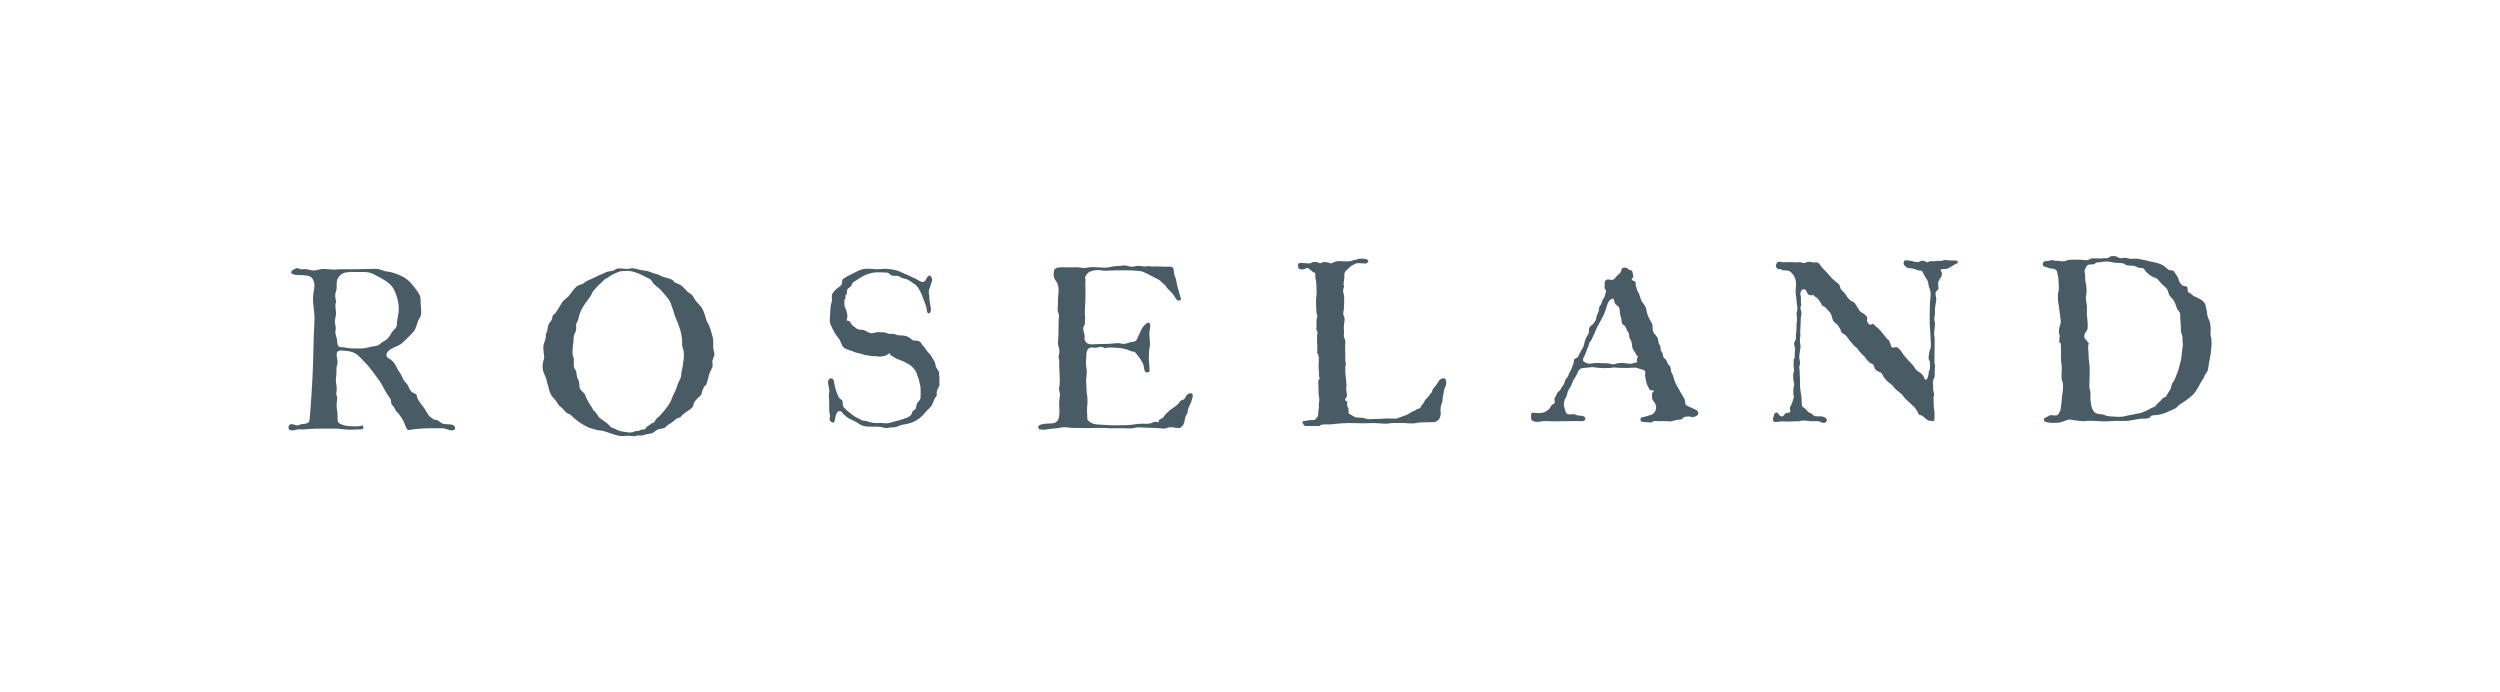 <svg viewBox="0 0 1300 360" xmlns="http://www.w3.org/2000/svg" data-name="Layer 1" id="Layer_1">
  <defs>
    <style>
      .cls-1 {
        fill: #495c65;
        stroke-width: 0px;
      }
    </style>
  </defs>
  <path d="M235.18,220.88c-1.41-.38-3.12-.18-4.54-.47-1.48-.3-2.21-1.57-3.48-2.01-.6-.21-1.06.05-1.77-.38-.54-.33-1.13-.75-1.6-1.15-.93-.8-1.62-1.94-2.21-3.05-1.27-2.38-3.54-4.4-4.55-6.85-.28-.67-.13-1.36-.68-1.91-.49-.5-1.51-.71-2.12-1.18-1.32-1.03-1.43-2.38-2.3-3.78-.47-.75-1.7-1.82-2.13-2.65-.65-1.27-1.09-2.67-2.01-3.85-.95-1.21-1.51-2.65-2.26-3.97-.61-1.06-1.58-2.09-2.58-2.8-.87-.62-2.04-.9-2-2.2.11-3.41,6.06-4.3,8.12-6.17,2-1.82,3.82-3.68,5.66-5.65,1.76-1.88,1.89-4.09,2.87-6.42.33-.79.96-1.32,1.18-2.18.64-2.49-.15-4.93-.03-7.44.1-1.99-.4-3.47-1.54-5.04-1.97-2.74-4.09-5.78-7.06-7.47-2.53-1.44-5.96-2.77-8.84-3.07-2.16-.23-3.8-1.43-6-1.41-3.72.04-7.42.24-11.13.24h-6.38c-1.06,0-2.1.01-3.13.12-2.63.27-5.3-.64-7.97-.13-1.5.29-2.6.68-4.28.6-1.46-.07-2.51-.77-3.98-.71-.7.03-1.43.2-2.13.12-.57-.07-1.01-.55-1.53-.59-.73-.06-2.79.87-3.14,1.53-1.32,2.56,4.84,2,6.15,2.13,2.79.27,4.51.49,5.38,3.27.85,2.71-.17,4.8-.36,7.54-.21,2.94.31,5.82.58,8.73.39,4.18-.2,8.68-.26,12.89-.07,4.7-.19,9.41-.36,14.11-.35,9.4-.93,18.79-1.73,28.17-.05.62-.12,1.28-.54,1.74-.86.96-2.62.86-3.77,1.02-.63.09-.95.43-1.47.59-1.55.47-3.18-1.26-4.57-.3-.94.65-.96,2.43.24,2.83,1.32.45,2.89-.3,4.2-.41,1.02-.09,1.99.13,2.98.03,2.1-.21,4.35-.39,6.53-.38,3.41.01,6.81-.14,10.22-.04,2.94.09,5.7.8,8.67.51,1.22-.12,2.45.03,3.67-.1.37-.04,1.3-.02,1.58-.32.27-.29.02-1.83-.02-1.81-1.85.79-4.63.54-6.77.45-1.75-.07-3.28-.36-4.86-1.12-1.79-.86-1.58-1.71-1.58-3.6,0-1.83-.28-3.45-.49-5.24-.2-1.68.35-3.35.28-5.03-.02-.55-.35-.85-.44-1.36-.15-.81.14-1.56.18-2.36.05-1.11-.03-2.22-.24-3.24-.4-1.98.03-3.84.13-5.78.05-1.09-.09-2.19.12-3.24.17-.83.49-1.72.46-2.61-.04-1.47-1.08-3.87,0-5.19.83-1.01,3.68-.41,4.82-.33,1.92.14,3.66.69,5.22,1.85,1.51,1.12,2.67,2.57,4.04,3.94,2.83,2.83,4.96,6.04,7.35,9.24.62.82,1.11,1.62,1.61,2.52,1.32,2.38,2.42,4.68,4.12,6.87.7.9.59,1.33.71,2.42.11,1.04.45,1.29,1.1,1.97.62.65.75,1.15,1.15,1.92.37.71.82,1.06,1.38,1.68.99,1.1,1.91,2.55,2.66,3.85.61,1.05,1.38,4.26,2.43,4.76.56.27,2.36-.26,3.02-.31,2.71-.21,5.27-.53,8-.53,2.39,0,4.65,0,7,0,1.76,0,3.47,1.4,5.23,1.1,1.97-.34,1.49-2.42-.22-2.88ZM197.43,179c-1.21,1.18-2.82.89-4.49,1.3-1.79.43-3.36.92-5.33.92s-3.76,0-5.67-.12c-1.09-.07-1.96-.28-3.02-.48-.77-.15-2,.1-2.66-.37-1.08-.77-.87-3.27-1.18-4.46-.44-1.69-.95-2.42-.56-4.25.35-1.66-.46-2.77-.38-4.49.08-1.72.76-3.15.58-4.86-.19-1.82-.69-3.58.13-5.36-.37-1.18-.73-2.87-.45-4.15.27-1.25.76-2.24.68-3.69-.06-1.16-.08-2.54.35-3.66.96-2.49,3.15-3.76,5.67-3.78.76-.24,1.57-.16,2.42-.12,3.5.16,7.72-.56,10.8,1.15,1.44.8,2.96,1.54,4.4,2.36,2.5,1.43,4.65,2.94,6.08,5.49.55.99,1.03,2.21,1.36,3.25,1.03,3.2,1.49,6,1.02,9.36-.28,2.03-.8,3.67-.82,5.78-.02,1.82-1.47,2.35-2.45,3.78-.82,1.2-1.63,2.91-2.72,3.8-1.19.98-2.64,1.5-3.78,2.6Z" class="cls-1"></path>
  <path d="M371.48,184.22c-.08-1.21-.57-2.34-.58-3.63,0-1.35.07-2.73-.08-4.05-.14-1.32-.61-2.53-.93-3.8-.35-1.36-.76-2.61-1.36-3.87-.46-.98-1.08-1.77-1.37-2.86-.69-2.62-1.51-5.54-3.55-7.59-.78-.79-1.51-1.48-2.13-2.43-.58-.89-.95-2.02-1.79-2.74-.73-.62-1.59-1.01-2.31-1.69-.85-.81-1.61-1.85-2.49-2.6-1.04-.89-2.15-1.38-3.43-1.83-.95-.34-.88-.55-1.43-1.23-.39-.49-1-.62-1.57-.85-1.17-.47-2.18-.73-3.41-1.03-1.28-.31-2.24-1.2-3.6-1.5-1.41-.3-2.43-.78-3.71-1.25-1.43-.53-2.75-.54-4.21-.81-1.25-.23-2.34-.55-3.5-.83-1.1-.27-2.25-.02-3.37.16-.47.07-.92.08-1.65,0-1.1-.12-2.57-.28-3.67-.18-1.11.1-1.88,1.08-2.97,1.25-.81.12-1.63.22-2.43.41-.83.2-1.42.66-2.21.97-1.56.62-3.08,1.22-4.53,2.02-1.28.71-2.72,1.15-4.04,1.85-.7.38-1.24.96-1.91,1.36-.78.47-1.71.54-2.5.95-2.58,1.34-3.73,4.53-5.87,6.32-.92.77-2.04,1.58-2.65,2.6-.72,1.21-1.43,2.4-2.17,3.58-.39.63-.78,1.35-1.26,1.92-.39.46-1,.7-1.32,1.23-.39.66-.23,1.43-.54,2.12-.35.79-1.04,1.37-1.48,2.11-.66,1.09-.63,2.84-.97,4.08-.12.42-.45.76-.57,1.19-.12.44-.03.9-.07,1.36-.09,1.12-.48,2.27-.87,3.32-.7,1.89-.44,3.18-.25,5.13.11,1.07.31,2.1.16,3.16-.1.73-.5,1.4-.59,2.11-.33,2.38-.15,4.12.89,6.27.58,1.2.96,2.17,1.17,3.46.19,1.17.72,2.11.91,3.29.2,1.23.62,2.19,1.13,3.29.57,1.23,1.33,1.9,2.2,2.85,1.1,1.21,1.5,2.75,2.93,3.75,1.17.81,1.94,2.05,2.98,2.99.65.58,1.43.67,2.15,1.12.53.33.88.94,1.38,1.33,1.45,1.16,2.75,2.38,4.39,3.31,1.58.89,3.27,2.06,5.02,2.45.9.2,1.57.35,2.42.7,1.04.42,2.01.29,3.07.49,3.44.64,6.59,2.56,10.07,2.77,1.67.1,3.39-.3,5.02-.06,1.09.16,1.68.36,2.73-.02,1.08-.4,2.2-.07,3.32-.23.83-.12,1.5-.47,2.29-.65.93-.22,1.89-.16,2.79-.54.81-.34,1.51-1.06,2.26-1.53.88-.55,1.63-.68,2.62-.82.8-.11,1.4-.17,1.99-.74.57-.56.9-.98,1.63-1.4.76-.44,1.54-.86,2.24-1.4.81-.62,1.53-1.54,2.46-1.96.37-.17.78-.12,1.15-.27.4-.16.66-.6.99-.93.59-.6,1.31-1.19,1.99-1.69,1.14-.85,2.93-1.76,3.7-2.88.43-.62.35-1.4.67-2.07.48-1.02,1.35-1.88,2.11-2.66.52-.53,1.34-1.13,1.69-1.71.38-.63.36-1.65.68-2.35.3-.67.65-1.58,1.13-2.14.2-.24.45-.22.64-.47.27-.37.39-1.12.56-1.55.66-1.75.85-3.73,1.65-5.38.53-1.09,1.19-2.08,1.26-3.34.04-.78-.14-1.76-.17-2.33.18-.09.36-1.25.56-1.65.31-.6.56-1.02.52-1.73ZM355.16,189.21c-.17.89-.24,1.9-.42,2.8-.08.38-.24.8-.32,1.2-.17.82-.11,1.66-.27,2.47-.14.73-.41,1.31-.74,1.98-.58,1.17-1.07,2.1-1.4,3.37-.58,2.22-1.89,3.96-2.64,6.1-.21.61-.39,1.14-.7,1.77-.69,1.38-1.57,2.43-2.49,3.64-.44.58-.84,1.21-1.34,1.7-.74.72-1.31,1.61-2.09,2.29-.69.6-1.29,1.02-1.85,1.78-.26.35-.32.83-.6,1.17-.33.41-.87.34-1.35.63-.5.29-.93.72-1.43,1.03-.46.28-.94.56-1.32.97-.35.39-.51.92-.98,1.12-.49.21-1.28.06-1.82.24-.51.17-.93.49-1.44.63-.53.15-1.15-.02-1.7.12-.49.12-.85.49-1.41.58-.99.15-1.93.16-2.87-.04-.91-.19-1.91-.24-2.9-.48-1.29-.3-2.09-.65-3.28-1.25-.43-.21-.9-.41-1.35-.56-.99-.34-.93-.54-1.63-1.3-.81-.88-1.98-1.79-2.99-2.43-.92-.58-1.9-1.16-2.54-2.04-.59-.8-1.07-1.73-1.75-2.46-.43-.46-.88-.66-1.18-1.21-.25-.46-.32-.91-.7-1.4-.69-.88-1.25-1.78-1.74-2.78-.49-.99-1.16-1.86-1.43-2.92-.27-1.06-.55-1.3-1.36-2.06-.86-.81-1.69-1.5-1.79-2.72-.08-.95-.08-1.94-.31-2.81-.22-.87-.73-1.51-.95-2.35-.25-.97-.25-1.93-.48-2.91-.15-.61-.37-.56-.66-1.05-1-1.7-.39-3.85-.57-5.7-.05-.52-.27-.64-.4-1.01-.48-1.45-.17-3.51-.1-5.01.04-.86.25-1.63.33-2.47.12-1.26.01-2.96.47-4.14.28-.73.79-1.32.93-2.12.25-1.41-.4-2.66.39-3.98.63-1.05.83-1.71,1.07-2.96.51-2.7,2.06-5.08,3.59-7.31,1.09-1.59,2.59-3.21,3.27-4.95.39-.99.78-1.37,1.52-2.06.78-.73,1.12-1.58,2.01-2.23.84-.61,1.52-1.4,2.29-2.1.27-.25.52-.64.8-.85.36-.27.69-.28,1.07-.49.82-.46,1.61-1.13,2.42-1.62.79-.48,1.65-.83,2.5-1.18.76-.32,1.63-.72,2.43-.85.96-.15,1.97,0,2.91-.11.97-.12,1.86.07,2.82.24.96.17,1.85.57,2.77.86,1.63.52,3.06,1.53,4.62,2.22.81.36,1.74.67,2.37,1.29.65.64.95,1.58,1.61,2.22,1.34,1.29,3.03,2.36,4.22,3.8,1.08,1.31,2.15,2.65,3.28,3.96,1.06,1.21,1.42,2.94,1.99,4.41.74,1.91,1.14,3.96,1.98,5.83,1.7,3.77,2.95,7.5,3.2,11.63.05.81-.09,1.64,0,2.44.07.6.32,1.03.49,1.61.76,2.52.41,5.28-.08,7.87Z" class="cls-1"></path>
  <path d="M484.57,146.61c0-.84.29-1.59-.13-2.3s-.88-1.34-1.64-.84c-1.14.76-1.37,3.15-2.84,3.14-1.73,0-2.87-1.39-4.39-1.96-.78-.29-1.53-.54-2.27-.99-.95-.58-1.6-.75-2.62-1.16-1.62-.65-2.99-1.55-4.71-1.97-1.63-.39-3.39-.66-5.06-.74s-3.47.24-5.21.2c-2.28-.06-4.64-.53-6.91-.03s-4.12,1.77-6.16,2.68c-1.37.61-2.46,1.22-3.71,2.07-.78.53-1.09.7-.99,1.6.25,2.11-1.68,2.8-3.08,4.03-.71.62-1.51,1.5-1.98,2.32-.48.84-.27,1.73-.27,2.7,0,.66-.02,1.27-.16,1.91-.12.54-.43,1.08-.45,1.67-.05,1.54-.3,2.51-.3,4.09s-.47,3.55,0,5.08c.4,1.28,1.15,2.65,1.74,3.85.78,1.59,1.74,2.79,2.82,4.21.93,1.22,1.15,2.52,1.82,3.78.79,1.47,2.91,1.84,4.34,2.36.66.24,1.39.52,2.04.78,1.01.4,1.82.54,2.88.78.9.2,1.69.58,2.59.79s1.87.15,2.77.38c.86.21,1.33.25,2.24.17s1.83.32,2.77.23c1.52-.14,2.79-.36,4.04-1.18.26-.17.4-.44.68-.56.69.13.39.83.88,1.21.21.16.52.09.74.21.2.11.39.35.58.5.5.36,1.19.74,1.75.99,1.45.64,2.92.95,4.34,1.79,1.06.62,2.07.95,2.99,1.82,1.13,1.07,2.56,2.43,2.99,3.98.27.96.44,1.59.87,2.48.38.78.43,1.73.63,2.56.26,1.05.51,1.94.52,3.03s0,2.06,0,3.12c0,1.48.07,2.32-1.04,3.32-.92.82-1.11,1.92-1.31,3.08-.13.73-.41,1.16-1.07,1.52-.93.51-.83.68-1.14,1.67-.26.82-.88,1.31-1.6,1.75-1.07.65-1.91.76-3.08,1.22-1.37.54-2.62.81-4.07,1.14s-2.99,1.06-4.57,1.06c-.95,0-1.91-.23-2.88-.23-.86,0-1.69.08-2.55.08-2,0-3.42-.59-5.23-1.14-1.86.14-2.83-.89-4.46-1.59s-2.96-2.08-4.44-3.1c-.71-.49-1.33-1.2-1.96-1.8-.9-.85-1.02-1.11-1.08-2.34-.02-.45-.03-1.02-.15-1.45-.18-.61-.38-.6-.95-.99-1.02-.71-1.16-1.52-1.66-2.59-.82-1.76-1.27-3.69-1.65-5.55-.16-.8-.1-1.91-.86-2.42s-1.31-.35-1.88.23c-1.04,1.07-.25,2.93-.05,4.16.1.61.24,1.28.24,1.89.01.84-.36,1.64-.27,2.48.28,2.71.1,5.3.23,8.03.04.95.41,1.88.37,2.78-.03.8-.45,1.53.02,2.23.29.44,1.52,1.18,2.02.85.43-.29.67-2.38.78-2.9.16-.76.61-2.13,1.23-2.64.92-.77,1.84-.33,2.4.53.61.94,1.43,1.3,2.22,2.08.73.71,1.71,1.09,2.6,1.54.93.47,1.77.78,2.66,1.35,1,.64,2.08,1.48,3.23,1.8,3.08.86,6.4.05,9.55.68.82.17,1.64.38,2.48.45.88.07,1.59-.25,2.42-.29.92-.04,1.74,0,2.63-.21.78-.19,1.4-.62,2.15-.85,2.45-.74,4.78-.75,7.14-1.91,2.28-1.12,4.41-2.7,5.93-4.74,1.16-1.55,2.9-2.55,3.75-4.32.51-1.07.81-2.28,1.44-3.35.23-.38.7-.76.82-1.16.16-.54-.08-1.06-.02-1.59.06-.57.33-1.43.58-1.95.29-.6.73-1.16.89-1.83s-.06-1.27-.08-1.94.07-1.28.08-1.9c0-.72-.1-1.42-.28-2.06.06-.02.12.01.19,0,.19-1.01-1.13-2.54-1.59-3.41-.54-1.02-.41-2.94-1.29-3.65-.06-.42-.27-.52-.5-.88-.29-.44-.49-.96-.77-1.41-.47-.74-1.16-1.35-1.77-1.99-.78-.83-1.2-1.91-1.96-2.74-.29-.31-.64-.57-.91-.91-.34-.43-.49-.98-.84-1.38-.6-.68-1.58-.96-2.45-.97-1.18-.01-1.61.04-2.45-.74-1.76-1.64-3.37-1.91-5.75-2.02-.49-.02-1.2,0-1.69-.13-.46-.13-.84-.42-1.31-.52-1.16-.24-2.55.08-3.64-.32-.77-.29-1.35-.61-2.21-.61-.8,0-1.52.01-2.32-.07-1.56-.16-2.99.91-4.59.44s-2.41-1.58-4.09-1.66c-1.76-.08-2.45-.14-3.77-1.35-.54-.5-1.2-.83-1.66-1.41-.41-.51-.64-1.37-1.23-1.73-.69-.42-1.47.09-1.29-.91.16-.89.49-1.44.21-2.42-.23-.8-.27-1.88-.6-2.64-.35-.81-.74-1.24-.83-2.14-.1-.95-.06-1.76,0-2.7-.25-.47.4-.59.52-1.07s-.14-1.06.09-1.56c.26-.55.59-.65.69-1.33.08-.52-.07-1.29.2-1.76.47-.8,1.63-1.11,2.06-1.99.47-.97.46-1.43,1.48-2.02.85-.49,1.61-1.05,2.42-1.54.97-.59,1.69-1.12,2.72-1.62.9-.44,1.96-.72,2.91-1.06,1.96-.71,4.17-.69,6.32-.59.99.05,2.7-.11,3.58.38.41.23.68.68,1.06.92.47.29.88.39,1.45.46.95.1,2.13-.17,2.97.25.36.18.63.52.99.68,1.17.56,2.56.57,3.72,1.2.84.46,1.71,1.16,2.52,1.69.96.63,1.72,1.15,2.37,2.09,1.31,1.91,2.15,3.8,2.87,5.95.62,1.84,1.62,3.65,1.83,5.56.07.65.25,2.55,1.35,2.04.91-.42.89-1.86.78-2.65-.27-1.94-.79-3.81-.76-5.86.01-1.04-.4-1.85-.31-2.9.11-1.16.82-2.1.97-3.26.07-.5.37-1.19.63-1.6Z" class="cls-1"></path>
  <path d="M562.09,139.2c-.75-.12-1.51-.25-2.28-.22-1.7.07-3.41.03-5.14.04-1.78,0-5.93-.53-6.54,1.58-.24.83-.25,2.73-.08,3.56.22,1.09,1.14,1.88,1.64,2.87,1.03,2.04.77,4.92.55,7.17-.13,1.38-.11,2.84-.11,4.27,0,1.06-.43,3.42.21,4.27.49.65.29,2.46.21,3.31-.14,1.44-.06,2.92-.13,4.38-.1,2.06.03,4.14-.18,6.2-.18,1.7-.06,2.88.45,4.45.41,1.28.15,2.46-.13,3.75-.19.88.08,1.73.21,2.59.14.95.02,1.8.03,2.74.02,3.45.53,6.91.17,10.36-.06.55-.38,1.28-.31,1.85.15,1.25.65,1.85.5,3.26-.16,1.49-.47,2.98-.39,4.49.1,1.98.24,4.31-.02,6.27-.31,2.29-1.4,3.56-3.72,3.79-1.38.14-7.69-.23-7.12,2.32.19.85,1,.78,1.74.89,1.27.19,2.64-.06,3.9-.3,1.33-.26,2.61-.24,3.97-.38,1.45-.15,2.83-.65,4.32-.54,1.09.08,2.29.26,3.47.32,2.71.13,5.34,0,8.04.11.55.02,1.11,0,1.66,0,2.75,0,5.2-.21,8.01,0,3.31.24,6.7-.03,10.07.12,1.66.07,3.27.22,4.87-.22,1.36-.37,2.3-.3,3.71-.21,3.36.21,6.65.14,10,.44,1.12.1,1.7.29,2.7-.08.72-.27,1.29-.43,2.06-.47,1.73-.09,2.96.42,4.63.42,1.04,0,2.36-1.56,2.64-2.51.34-1.16.43-2.45.84-3.61.19-.53.61-.96.84-1.48.29-.63.17-1.21.31-1.9.26-1.26,1.03-2.28,1.48-3.43.41-1.05.9-2.53,1.05-3.63.2-1.47-.91-1.96-2.3-1.24-1.22.63-1.38,2.27-2.45,2.95-.51.32-1.06.21-1.56.63-.43.36-.63.87-.98,1.28-1.66,1.99-4.27,3.03-5.93,4.88-.39.44-.85.79-1.24,1.24s-.67,1.15-1.13,1.53c-.36.3-1,.4-1.4.73-.19.15-.49.27-.62.48-.12.2.08.81-.02.9-.4.34-1.38-.14-1.89-.12-.67.03-1.23.42-1.84.64-1.5.56-2.95.48-4.56.41-3.04-.14-5.72.74-8.73.74-3.52,0-7.15.24-10.63-.11-3.15-.31-6.45.23-8.79-2.03-.45-.44-.79-.59-.76-1.34.07-1.97-.33-3.73-.1-5.85.22-2.11.34-4.07,0-6.17-.2-1.2-.31-2.33-.31-3.59,0-1.91-.4-3.62-.11-5.53s.35-3.8,0-5.53c-.36-1.78-.09-3.87,0-5.69.09-1.93.13-3.99,2.27-4.53.89-.23,1.55.17,2.43.12,1.16-.07,2.55-.69,3.74-.41.39.09.71.52,1.08.59.57.1,1.1-.26,1.67-.3,1.38-.1,3.21.05,4.67.12,2.02.1,3.9.45,5.75,1.07.55.18.99.52,1.53.7.7.24,1.49.07,2.06.48.68.48,1.32,1.51,1.84,2.17,1.07,1.36,2.05,2.83,2.64,4.43.46,1.24.19,4.25,2.16,4.01.32-.04.66-.28.95-.42.29-2.81-.48-5.37-.21-8.11.1-1.02-.11-2.07.1-3.06.21-1.01.38-1.82.43-2.9.09-1.81-.28-3.51-.34-5.29-.04-1.38.37-2.85.49-4.25.08-.97-.14-2.06-1.42-1.79-.76.16-1.54,1.25-2.09,1.82-1.18,1.22-1.65,3.16-2.5,4.66-.47.83-.76,2.23-1.53,2.85-.71.57-1.77.53-2.65.71-1.16.24-2.29.87-3.49.91-1.13.04-2.2-.48-3.34-.41-1.99.13-3.96.42-5.96.42-2.43,0-4.84.1-7.22.21-.88.04-2.24-.18-2.92-.77-.35-.31-.6-.84-.83-1.25-.52-.93-.22-.62-.15-1.46.2-2.08-1.31-4.03-.51-5.91.21-.49.59-.86.72-1.37-.35-.92.15-2.48,0-3.53-.18-1.24-.18-2.52-.1-3.77.18-2.95.35-5.89.32-8.83-.01-1.41-.1-2.78-.11-4.22,0-.76.11-1.34.11-2.11,0-.58-.28-1.46-.11-2.01.21-.65,1.53-2.16,2.11-2.42,1.28-.59,2.72-.88,4.17-.95,1.59-.07,2.94.4,4.53.32,3.16-.16,6.29-.24,9.48-.21,1.64.02,3.28-.04,4.89.13,1.46.15,3.64.12,4.98.71,2.72,1.2,5.33,2.7,7.99,4.03.85.42,1.19,1.04,1.92,1.68s1.62,1.08,2.1,1.96c-.06.02-.12.03-.19.05,1.19,1.58,2.9,2.73,3.98,4.36.56.84,1.8,3.53,3.2,2.71.73-.43.61-.55.4-1.39-.76-3.02-1.86-6-2.33-9.09-.18-1.19-.82-2.2-1.04-3.4-.18-.96-.08-2.59-.87-3.3-.44-.39-1.21-.36-1.77-.34-2.98.11-5.93-.18-8.96-.11-.62.02-1.16-.18-1.69-.21s-.84.16-1.37.21c-1.41.13-2.96-.4-4.32-.32-1.18.08-2.35.63-3.69.42-1.1-.17-2.17-.75-3.37-.63s-2.41.32-3.76.32c-1.49,0-2.98.41-4.42.68-1.33.25-2.61.13-3.95.06-2.33-.12-4.88-.47-7.1.12-1.08.29-2.13.13-3.18-.04Z" class="cls-1"></path>
  <path d="M711.56,135.49c-.44-.22-.81-.7-1.29-.83-.54-.15-1.44-.1-1.99-.13-.7-.03-1.29-.06-1.94.12-.59.17-1.06.4-1.7.48-.76.09-1.28.35-1.98.54-.93.25-1.99.24-2.96.24-1.68,0-3.39-.3-5.03.03-.57.11-3.07,1.68-3.42.7-.64-.16-1.32-.28-2.01-.31-.38-.02-.92-.14-1.29-.05-.2.05-.55.32-.78.42-.71.29-1.04.23-1.7-.14s-1.21-.34-2.04-.34c-.47,0-.76,0-1.07.18-.27.15-.41.32-.75.42-.77.24-1.49.16-2.27.08s-1.53-.08-2.24-.15c-1.04-.1-2.36-.02-2.09,1.28.09.44.02,1.14.3,1.53.44.59,2,.53,2.75.46.65-.06.63-.39,1.13-.55.37-.12,1.13-.06,1.43.16.41.3.55.66,1.08.94s.66.74,1.16.96c.65.28,1.14.08,1.15.95,0,.6-.13,1.16-.05,1.76.08.62.27,1.25.37,1.87.24,1.56.21,3.29.3,4.88.08,1.39-.11,2.78-.25,4.15-.03.33-.05.67-.05,1.02,0,2.28.12,4.59.25,6.86.39.18.43,1.85.34,2.22-.1.39-.32.58-.35,1.05-.02.39,0,.78,0,1.16,0,.89,0,1.78,0,2.67,0,.39-.12.86-.06,1.24.09.51.45.67.55,1.17.17.89-.3,1.6-.19,2.44.1.74-.03,1.29,0,2.03.04.93.12,1.83.12,2.78s.05,1.97,0,2.95c-.01.24-.13.68-.06.89.11.31.31.26.47.51.28.45.32,1.41.37,1.93.18,1.88-.25,3.76-.06,5.62.07.75.18,1.57.18,2.38,0,.43-.04.88,0,1.31.03.32.16.46.21.72.14.67-.02,1.09-.39,1.61-.4.55-.13,1.92-.12,2.63.01,1.09.11,2.19.06,3.31-.04.96.03,1.98.25,2.84s.23,1.86,0,2.75c-.24.95.03,1.89-.1,2.83s-.33,1.73-.33,2.72-.03,1.6-.69,2.36c-.55.64-.79,1.21-1.7,1.28-.85.07-1.81-.06-2.63.13-.45.11-.85.23-1.31.3-.44.07-1.13.02-1.5.17-.9.36.33,2.1.78,2.39.37.24,1.1.12,1.58.12.77,0,1.5.04,2.24,0,.68-.03,1.37,0,2.05,0,.36,0,.73,0,1.09,0,.2,0,.67.09.85-.01.07-.04.06-.21.13-.26,1.15-.81,3.3-.56,4.79-.56s2.76-.21,4.13-.36c2.04-.23,4.12-.36,6.18-.36,3.47,0,6.91.24,10.37.06,1.9-.1,3.71-.08,5.65.12,1.73.18,3.74.28,5.43-.06.32-.06.58-.12.95-.12,2.73-.01,5.27-.12,7.99.11,1.06.09,2.16.12,3.24.07s2.06-.39,3.12-.48c1.65-.14,3.34,0,5-.11.68-.04,1.39-.06,2.09-.06.33,0,.84.09,1.14-.06.14-.07.17-.26.31-.34.77-.46,1.38-.53,1.73-1.45.24-.62.59-1.43.7-2.07.15-.92-.2-1.77-.12-2.67.09-.93.2-2.33.66-3.15.32-.57.39-1.32.42-2,.04-.83.08-1.44.29-2.22s.3-1.58.42-2.35c.16-.97.52-1.65.95-2.57.4-.84.38-3.27-.51-3.82-.59-.36-1.46,0-2,.25-.69.32-.92.85-1.37,1.48-.43.6-.78,1.26-1.2,1.85-.44.61-1.01,1.09-1.45,1.7s-.48,1.35-.84,2c-.21.37-.63.67-.91,1.02-.3.37-.52.81-.8,1.19-.59.78-1.55,1.3-1.94,2.21-.18.42-.23.76-.54,1.13-.23.29-.58.49-.81.78-.57.71-.49,1.62-1.4,2-.36.15-.69.15-1.03.27-.46.16-.74.47-1.14.71-.68.4-1.57.57-2.2,1.02-.78.55-1.56,1.04-2.46,1.42s-1.9.61-2.8,1c-.82.36-1.78.78-2.65.86-.3.03-.81.07-.99-.06-2.08,0-4.12-.09-6.16.12-1.37.14-2.76.06-4.13.12s-3.1.26-4.44-.18c-.47-.15-.82-.36-1.4-.42-.73-.07-1.56-.04-2.25-.18-.49-.1-.98.12-1.42-.06-.31-.13-.85-.4-1.21-.58-.39-.2-.7-.52-1.08-.72-.43-.22-.88-.24-1.18-.67-.52-.75-.14-1.64-.25-2.44-.06-.41-.46-.73-.58-1.18s-.11-.93-.13-1.39c-.01-.37.13-1.04-.1-1.33-.15-.19-.87-.57-1.08-.53.13-.62.25-.95.62-1.46.25-.33.52-.68.45-1.16-.23-1.53-.43-2.97-.35-4.59.06-.01.1,0,.16-.01.07-.61-.17-1.19-.17-1.78,0-.7-.02-1.25-.12-1.96-.11-.8-.21-1.53-.24-2.34-.02-.56-.2-1.19-.17-1.72.01-.23.2-.49.15-.84s-.25-.76-.23-1.15c.04-.61.47-1.14.42-1.79-.05-.71-.3-1.26-.3-2.03v-2.21c0-1.65-.12-3.25-.12-4.9,0-1.09.34-2.56,0-3.58-.14-.43-.44-.76-.55-1.22-.12-.53-.13-1.05-.05-1.58.1-.62.05-1.11,0-1.73-.13-1.37-.04-2.75.15-4.15.11-.79.27-1.66.19-2.46-.07-.61-.43-1.05-.58-1.63-.1-.42-.11-1.1-.06-1.54.09-.86.36-1.64.36-2.55,0-1.1,0-2.2.06-3.3.06-1.18.05-2.36-.21-3.52-.12-.54-.35-1.02-.35-1.57s.18-1.16.26-1.72c.57-.49-.03-1.18,0-1.85.04-.9.18-1.78.3-2.66.11-.77.16-1.55.11-2.35-.04-.73.18-1.17.6-1.79.37-.56.96-.97,1.48-1.4.57-.48,1.07-1.15,1.74-1.52.54-.3,1.15-.63,1.72-.91.83-.42,1.35-.42,2.25-.37s1.81.06,2.75.15c.48.05.75.12,1.15-.17.25-.17.92-1.04.79-1.33Z" class="cls-1"></path>
  <path d="M881.86,213.07c-1.17-.46-2.25-1.01-3.4-1.54-1.23-.57-2.15-.75-2.18-2.39-.04-1.48-.58-1.99-1.23-3.24-.36-.69-.76-1.3-1.18-1.91-.39-.55-.5-1.07-.83-1.62-.93-1.53-1.78-2.94-2.36-4.66-.28-.85-.46-1.77-.77-2.59-.26-.69-.75-1.3-.93-1.99-.18-.69-.09-1.49-.34-2.17-.2-.53-.74-.96-1.1-1.41-.47-.61-.59-1.12-.83-1.8-.26-.74-.75-.94-1.26-1.46-.63-.65-.72-1.4-.85-2.27-.14-.94-.59-1.09-1.06-1.82,0-.73.04-1.6-.24-2.28-.2-.48-.55-.87-.73-1.37-.4-1.1-.16-2.18-.73-3.08-.52-.83-1.08-1.39-1.7-2.13-.65-.77-.7-1.92-.8-2.9-.06-.58.08-1.19-.1-1.73-.13-.39-.51-.97-.72-1.35-.96-1.7-1.99-3.69-2.26-5.5-.2-1.32-.4-2.08-1.12-3.18-.5-.77-1.25-1.44-1.58-2.31-.34-.9-.76-1.76-.95-2.69-.24-1.13-.67-1.64-1.23-2.57-.28-.47-.23-.98-.38-1.48-.16-.52-.46-.97-.49-1.54-.03-.54.25-1.05-.14-1.56-.3-.39-.78-.34-1.16-.55-.33-.19-.87-.74-.63-1.22.13-.27.58-.19.72-.48.11-.24-.08-.59-.09-.81-.06-1.17-.27-3.17-1.54-3-.77.1-1.02-.9-1.7-1.14-.6-.21-1.84-.26-2.35.1-.66.47-.39,1.52-.95,2.19-.57.68-1.24,1.32-1.91,1.9-.59.52-1.01,1.39-1.68,1.8-.77.47-1.68.1-2.45.02-.78-.08-1.45.02-1.91.73-.5.78-.22,1.61-.26,2.49-.02.36-.18.81-.08,1.21.11.44.45.65.63,1.06.3.72-.02,1.5-.26,2.14-.3.79-.31,1.48-.85,2.19-.56.73-.8,1.15-.97,2.02-.21,1.03-.53,1.28-1.05,2.11-.44.7-.44,1.56-.57,2.34-.16.99-.48,1.37-.9,2.27-.37.78-.24,1.69-.6,2.48-.3.65-.87,1.54-1.36,2.08-.58.65-1.41.93-1.86,1.72-.51.89-.16,1.72-.36,2.61-.23,1.05-.94,1.78-1.36,2.71-.48,1.07-.99,2.51-1.17,3.67-.27,1.68-1.48,2.68-2.01,4.18-.14.4-.45.7-.65,1.06-.19.34-.25.9-.46,1.18-.51.68-1.61.62-2.04,1.44-.2.37-.1.97-.18,1.39-.1.58-.37,1.05-.59,1.58-.3.74-.42,1.48-.78,2.25-.41.86-1.1,1.65-1.31,2.54-.24,1.01-.45,1.24-1.15,2.01-.69.75-.74,1.37-1.03,2.29-.29.91-.99,1.58-1.46,2.39-.52.9-.79,1.62-1.67,2.22-.93.63-.77,1.36-1.33,2.31-.32.54-.69.75-.72,1.45-.02.58.16,1.14.16,1.75,0,.83-1.32.99-1.72,1.6-.49.76-.87,1.59-1.6,2.23-2.44,2.12-4.76,1.89-7.74,1.59-.93-.09-1.07-.27-1.17.74-.13,1.32-.45,2.8.87,3.51,1.95,1.04,4.09.13,6.16.06,1.43-.05,2.79.16,4.2.16,4.13,0,8.17-.16,12.3-.16,1.08,0,4.02.4,4.42-.6.95-2.38-2.49-2.13-3.74-2.31-.79-.12-1.38-.62-2.18-.65-1.1-.05-2.42.38-3.42-.23-.96-.59-.96-2.25-1.37-3.23-.49-1.17-.24-2.09-.06-3.26.19-1.3,1.12-2.04,1.38-3.32.3-1.48.65-2.5,1.55-3.73.79-1.07,1.06-2.38,1.62-3.56.62-1.3,1.55-2.27,2.11-3.64.49-1.19.76-2.29,2.1-2.82,1.15-.45,2.78-.27,4.03-.52,1.51-.31,3.37-.05,4.86.16,1.94.28,4.24.17,6.24.1.63-.02,1.12-.16,1.7-.24.78-.11,1.41.11,2.17.15,1.61.08,3.22.07,4.83.1,1.48.03,2.93-.25,4.42-.17.86.04,1.38.34,2.11.61.81.3,1.82.3,2.53.83.93.69.22,1.81.39,2.85.11.66.2,1.3.32,1.94.27,1.44.47,2.36,1.19,3.65.27.49.53,1.23.93,1.62.53.51,1.17.09,1.76.41.96.51-.22.7-.51,1.2-.31.54-.05,1.42-.06,2.04-.01.76-.12,1.05.32,1.7.29.42.7.81.99,1.29.67,1.11,1.01,2.57.57,3.81-.37,1.03-1.14,2.24-2.21,2.51-1.27.33-2.51.86-3.82,1.13-.33.07-.76.09-1.06.22-.3.13-.43.42-.78.52-.14.9-.12,1.56.88,1.83.85.23,1.73.14,2.6.19.68.04,1.52.34,2.18.13.39-.12.6-.49.97-.63.77-.29,1.82,0,2.63,0,.97,0,1.92-.08,2.87-.08,1.12,0,2.2.25,3.33.18.99-.06,1.83-.47,2.79-.66.85-.17,1.64-.24,2.53-.32,1.13-.1.96-.96,1.95-1.29.81-.27,1.71-.32,2.55-.29.68.03,1.5.46,2.16.36.44-.06.54-.23.91-.38.74-.3,1.55-.57,1.65-1.49.09-.77-.56-1.74-1.26-2.01ZM851.12,188.44c-.16.15-.84.08-1.06.17-.81.32-1.3.54-2.31.55-.91,0-1.76-.18-2.6-.31-1.1-.16-2.36-.04-3.47,0-.87.03-1.49.44-2.35.57-.86.13-1.48-.24-2.42-.33-.9-.08-1.74-.28-2.64-.24-2.12.1-4.31-.33-6.36.09-.79.16-1.42.3-2.22.07-.46-.13-1.08-.31-1.48-.56-.36-.22-.46-.61-.98-.58,0-.94-.19-1.13.25-2.01.33-.67.78-1.33.99-2.07.18-.63.46-1.06.71-1.64.26-.61-.22-.66.3-1.15.86-.81.59-3.24,1.78-3.68.77-1.69,1.6-3.26,2.26-4.99,1.18-3.09,3.25-5.86,4.55-8.94.66-1.58,1.18-3.27,1.69-4.91.48-1.53,1.38-2.93,3-3.24.64.26.65,1.94,1.07,2.58.46.7,1.26,1.06,1.78,1.69,1.03,1.25.53,3.01.95,4.48.2.68.43,1.32.57,2.02.13.65.08,1.5.32,2.11.24.63.94.84,1.37,1.3.57.61.78,1.45,1.14,2.17.35.71.96,1.44,1.14,2.19.15.62.02,1.39.25,1.99.19.48.6.82.81,1.32.5,1.18.4,2.52.71,3.75.38,1.51,1.78,2.64,2.13,4.04,0,0,.12-.08.11-.08.26.14.55.35.67.63-.36.37-.59,1.04-.62,1.54-.03.42.32,1.12-.05,1.47Z" class="cls-1"></path>
  <path d="M1007.52,135.62c-1.08.18-1.85.32-2.94.21-1.16-.12-1.43.2-2.43.63-.79-.4-1.27-.75-2.17-.84-1.15-.11-1.21.11-2.06.52-1.18.57-3.54-.47-5.01-.63-1.05-.11-1.83-.32-2.83.13.06.81-.5,1.14-.08,1.94.24.45,1.01,1.13,1.44,1.44.81.6,1.53.36,2.56.53.8.13,1.59.38,2.37.62.39.12.86.41,1.23.49.47.11,1-.1,1.46.1.73.32.93,1.14,1.24,1.78.63,1.29,1.57,2.47,2.15,3.74.36.78.25,1.87.54,2.66.26.73.48,1.43.72,2.17.37,1.15.2,2.69.1,3.76-.15,1.63-.32,3.37-.31,4.99,0,3.72-.19,7.44.11,11.16.14,1.75.31,3.5.31,5.28,0,1.48.32,3.32-.02,4.75-.23.96-.76,1.77-.8,2.81-.02.73-.25,1.42-.25,2.13,0,.79.23,1.21.58,1.87.28.52.18,1.17.18,1.76,0,.85.04,1.75-.16,2.58-.08.35-.33.59-.44.93-.11.32-.06.69-.11,1.02-.1.71-.51,3.56-1.68,3.26-.5-.13-.59-.97-.82-1.35-.33-.56-.75-1.29-1.23-1.71-1.08-.92-2.49-1.44-3.24-2.69-.93-1.53-2.18-2.84-3.44-4.09-.64-.63-1.26-1.37-1.81-2.08-.24-.31-.53-.58-.76-.89-.44-.58-.72-1.26-1.19-1.83-.6-.72-1.33-1.67-2.16-2.11-.76-.4-1.17.06-1.93.09-.97.04-1.33-.45-1.46-1.34-.1-.67-.48-1.24-.7-1.9-.07-.21-.15-.46-.25-.63-.77-.3-1.24-1.05-1.73-1.66-.46-.57-.89-1.15-1.38-1.7-.54-.61-1.04-1.25-1.57-1.87-.7-.83-1.6-1.48-2.44-2.16-.37-.29-1.04-1.26-1.54-1.12-.23.06-.35.4-.6.47s-.79-.03-.99-.15c-.42-.25-.96-1.21-1.1-1.68-.17-.61.25-1.18.09-1.78-.29-1.13-2.07-2.36-3.04-2.8-.85-.38-1.28-1.52-1.81-2.27-.34-.48-.73-.96-1.02-1.47s-.47-1.02-.9-1.39c-.46-.39-1.07-.47-1.58-.8-.57-.37-1.06-.95-1.54-1.42-.86-.85-1.2-2.07-2.09-2.91-.64-.6-1.24-1.12-1.74-1.84-.41-.59-.38-1.2-.62-1.85-.27-.73-.99-1.16-1.56-1.64-.81-.68-1.7-1.34-2.46-2.1-.86-.86-1.55-1.84-2.39-2.73-.77-.81-1.6-1.62-2.37-2.48-.65-.72-1.19-1.51-1.8-2.26s-1.07-.85-2.07-.85c-.46,0-1,.14-1.44.05-.46-.09-.82-.3-1.33-.31-.47,0-1.29-.02-1.72.15-.51.21-.49.4-1.15.41-.3,0-.7.11-.98.05-.18-.04-.33-.2-.51-.27-.95-.34-2.25-.04-3.26-.04-.71,0-1.37-.15-2.08-.15-1.31-.01-2.63.09-3.92.05-1.04.22-2.17-.61-3.09-.14-.37.19-.51.55-.68.85-.4.72-.56.83-.28,1.53.18.47.25.82.71,1.16.63.45,1.42.02,2.06.33.2.09.28.34.52.43.32.13.75.06,1.08.06.92,0,2.14.1,2.92.63.34.23.71.58.98.87.31.35.68.81.96,1.2.35.5.42,1.09.67,1.63.89,1.9.37,4.09.27,6.1-.06,1.24.16,2.37.33,3.61.21,1.52.19,3.06.48,4.56.11.56.16,1.2.1,1.78-.04.4-.13.86-.2,1.26-.05.28-.41.99-.21,1.02.17,1.46.42,2.81.09,4.33-.32,1.5.05,3.01-.22,4.52-.18,1.02-.22,1.97-.18,3.01.03.69-.03,1.3-.36,1.91s-.61,1.07-.61,1.79.34,1.33.46,2c.12.71.1,1.55-.06,2.24s-.04,1.3-.09,1.93c-.02.3.03.61,0,.92-.05.48-.24.43-.45.83-.26.5.02,1.4-.07,2-.13.86-.07,1.7,0,2.57.06.69.3,1.21.1,1.94-.22.77-.47,1.41-.37,2.24s0,1.82.18,2.66c.14.73.42,1.09.35,1.89-.06.66-.34,1.26-.41,1.91-.1.99-.04,2.06,0,3.05.03.77.36,1.51.15,2.28-.42-.03-.36,1.11-.5,1.46-.09.22-.23.4-.35.61-.21.37-.18.71-.31,1.06-.17.47-.58.87-.75,1.35-.14.39-.04,1.06.04,1.48.11.54.41.84-.22,1.21-.39.23-.87.22-1.33.26-.64.06-.81.17-1.21.66s-.65,1.02-1.28,1.16-1.12-.09-1.49-.56c-.29-.36-.74-.9-.94-1.3-.54-.03-.59-.22-1.06.03-.21.11-.48.23-.6.45-.16.27-.19.74-.3,1.04s-.22.63-.33.93c-.22.59-.19,1.22.02,1.82.26.77,1.43.49,2.13.46.76-.04,1.48-.22,2.24-.25,1.11-.06,2.14.05,3.24.09,1.16.05,2.32-.09,3.45-.14.74-.03,1.49.12,2.22-.02.64-.12,1.25-.3,1.91-.35,1.22-.09,2.33.11,3.52.26,1.09.13,2.21.09,3.31.05.83-.03,1.66,0,2.35.32.75.35,1.57.76,2.43.5.33-.1,1.11-.89,1.14-1.34.01-.25-.35-.69-.5-.9-.25-.37-.28-.32-.68-.51-.78-.37-1.38-.61-2.32-.61s-1.79.09-2.78-.1c-.74-.15-1.02-.6-1.56-1.11s-1.25-.53-1.77-.93c-.58-.44-.95-1-1.44-1.52-.45-.49-1.01-.72-1.48-1.15-.16-.14-.38-.4-.46-.58-.14-.33-.07-.79-.1-1.13-.04-.46-.08-.89-.1-1.34-.04-.92-.04-1.83-.19-2.73-.31-1.77-.6-3.47-.68-5.26-.04-.87.05-1.7.06-2.56.01-1.1-.16-2.21-.2-3.33-.04-.86.03-1.82-.1-2.65-.06-.42-.19-.85-.15-1.3.04-.53.34-.94.41-1.5.11-.93-.24-1.95-.35-2.89-.14-1.16.07-1.98.21-3.08.11-.85.23-1.65.35-2.48.14-.98-.21-2.06-.25-3.05-.03-.78-.04-1.66.11-2.4.2-1-.01-2.11.04-3.16.11-2.21.28-4.6.29-6.68,0-1.15.59-2.44.28-3.54-.26-.9-.68-1.74-.32-2.7.07-.19.2-.15.26-.45s-.05-.66-.09-.97c-.1-.74-.1-1.52-.07-2.27.04-.76.04-1.26-.19-1.96-.2-.61-.13-1.19.06-1.77.15-.44.47-.79.6-1.22.55-.08,1.29-.43,1.81-.05.33.24.52.93.79,1.26.32.4.45,1,.84,1.33s1.43.39,1.99.4c-.02-.14.07-.26.06-.39.43-.07.59.35.83.6.49.53,1.19.72,1.69,1.22.75.75,1.36,1.75,1.97,2.62.27.38.33.87.57,1.19.29.37.82.39,1.19.63.98.64,1.6,1.72,2.43,2.49.92.85,1.15,1.6,1.45,2.75.29,1.09.57,2.29,1.5,3.04.72.58,1.09.63,1.61,1.44.29.45.58.89.9,1.32.55.78.61,1.81,1.28,2.55.33.37.86.59,1.28.85.54.32.98.82,1.35,1.34.78,1.1,1.55,2.18,2.46,3.16.69.75,1.29,1.61,2.19,2.19.62.4.81.74,1.19,1.38.42.7,1.1,1.25,1.6,1.87.37.45.71.82,1.17,1.13.59.4.71.89,1.13,1.44.51.67,1.22,1.42,1.81,2.02.45.45.94.46,1.48.75,1.12.59.96,1.91,1.6,2.82.42.59,1.23,1.1,1.89,1.32.99.33,1.51.68,1.93,1.6.57,1.23,1.25,2.09,2.18,3.05,1.13,1.15,2.6,1.81,3.49,3.1.89,1.28,2.18,2.18,3.36,3.2.29.25.68.43.93.65.22.19.35.47.51.7.44.64.96,1.31,1.52,1.86.81.8,1.87,1.64,2.67,2.47.57.59,1.14,1.08,1.76,1.6.54.45.83,1.18,1.23,1.73s.67.99.9,1.62c.33.89.5.7,1.29.97,1.24.43,2.2,1.44,3.18,2.29.63.55.87.62,1.63.62.7,0,1.44.22,2.15.15.01-.58.21-1.03.21-1.61,0-.63-.03-1.24,0-1.86.09-1.79-.41-3.24-.41-4.99,0-.91,0-1.8-.05-2.7-.02-.46-.11-.95-.01-1.35s.3-.71.27-1.19c-.05-.72-.34-1.52-.45-2.28-.13-.92.07-1.91-.07-2.78s-.2-1.57,0-2.41c.17-.7.95-1.73.87-2.45-.07-.6,0-1.19-.05-1.79-.07-.72.06-1.28.1-2,.03-.56.16-1.19.04-1.72-.13-.58-.31-1.09-.29-1.74.08-2.88.11-5.81.1-8.71,0-1.19.1-2.51,0-3.69-.05-.64-.22-1.26-.25-1.9-.03-.52.06-1.11.11-1.66.11-1.22.33-2.43.35-3.66.02-1.08-.47-2.08-.37-3.16.05-.51.28-.97.31-1.49.09-1.4-.04-2.86.14-4.23.19-1.42.61-2.82.57-4.26-.02-.99-.82-2.75-.05-3.61.12-.14-.02-.19.1-.35.19-.25.51-.35.73-.56.38-.36.43-.7.35-1.23-.11-.7-.1-1.45-.1-2.19,0-.22-.07-.6,0-.81.14-.35.53-.61.65-1,.05-.17,0-.43.07-.58.12-.26.44-.39.62-.6.3-.36.42-.94.5-1.4.09-.5.15-1.03-.06-1.52-.15-.35-.53-.61-.5-1.02.05-.65,1.18-.45,1.71-.53.55-.09,1.24-.03,1.75-.18.55-.16,1.21-.64,1.71-.91.68-.37,1.31-.75,1.93-1.22.6-.45,2.19-.54,1.76-1.58-.34-.81-1.93-.54-2.67-.57-.85-.04-1.71,0-2.55-.1-.57-.06-1.27-.22-1.84-.1-.46.09-.87.34-1.36.41-.56.08-1.46-.11-2-.02Z" class="cls-1"></path>
  <path d="M1149.66,175.08c-.42-1.41-.03-2.72-.08-4.23-.04-1.23-.27-2.77-.66-3.9-.44-1.28-1.03-2.03-1.16-3.49-.11-1.24-.38-2.6-.67-3.81-.28-1.19-.5-2.15-1.49-2.99-.98-.84-2.07-1.46-3.21-1.97-.69-.31-1.29-.44-1.89-.89-.48-.35-.89-.86-1.39-1.19-.55-.36-1.17-.31-1.4-1.01-.19-.58-.06-1.3-.23-1.91-.26-.97-.66-.78-1.59-.92-.85-.13-1.09-.25-1.58-.91-.36-.48-.84-.92-1.1-1.41-.31-.57-.25-1.25-.56-1.83-.39-.73-.52-1.16-1.06-1.77-.52-.58-.81-1.68-1.43-2.03-.78-.45-1.81-.04-2.57-.6-.7-.51-1.35-1.16-2.07-1.7-1.97-1.49-4.01-1.88-6.36-2.36-1.94-.39-3.85-.97-5.82-1.25-.84-.12-1.74-.42-2.59-.41-.89,0-1.75.15-2.66.1-.94-.05-1.77-.4-2.65-.52-.96-.13-1.83.22-2.78.17-1.03-.06-1.56-.73-2.48-.99-.8-.23-2.4-.11-3.03.2-.37.18-.65.57-1,.72-.39.16-.9.07-1.33.06-.96-.01-1.89.18-2.89.18-1.15,0-2.27-.13-3.42-.08-.48.02-1,0-1.45.17-.39.15-.6.48-.94.6-.95.36-2.47.02-3.46-.02-1.21-.05-2.46-.02-3.65-.07-.82-.04-2.15.03-2.95.08-.92.05-1.78.61-2.66.75-1.09.17-2.13-.14-3.15-.25-.52-.06-1.07.08-1.58,0-.42-.06-.81-.31-1.24-.33-1.2-.07-2.05.5-3.26.5-1.16,0-1.66.18-1.91,1.33-.21.99.29,1.47,1.27,1.66,1.04.2,1.89.72,2.88.83,1.03.12,1.89.09,2.7.81.86.76.58,1.34.83,2.33.22.88.48,1.71.48,2.67,0,1.87.31,3.97.09,5.77-.05.39-.27.75-.33,1.16-.12.81-.08,1.66-.08,2.49,0,1.63.32,3.23.58,4.81.38,2.28.51,4.65.87,6.93.3,1.9-.78,3.14-.87,4.98-.02.44-.11,1.09-.06,1.49.05.44.33.72.4,1.16.15,1.02-.37,2.37-.17,3.49.07.4.31.9.75.66.07,1.6.13,3.36.17,4.97.02,1.02-.16,2.01-.1,3,.07,1.17.24,2.36.37,3.52.26,2.28-.15,4.52-.02,6.77.05.93.3,1.39.56,2.24.32,1.02.23,2.27.18,3.32-.1,2.08-.66,4.05-.66,6.14,0,.95-.25,1.75-.35,2.66-.12,1.06-.14,2.19-.69,3.15-.44.77-.74,1.74-1.74,1.91-1.05.18-2.2-.36-3.32-.08-.57.14-.92.51-1.43.77-.72.37-2.06.74-1.68,1.9.22.67,1.15.88,1.75,1.01,1.67.38,3.44.26,5.14.22.7-.02,1.39-.08,2.04-.35.68-.28,1.47-.45,2.18-.75,1.04-.45,1.98-.71,3.17-.48,1.17.23,2.24.44,3.49.5,1.13.05,2.28.34,3.42.25.57-.04,1-.23,1.59-.23,3.53-.02,6.96.47,10.44.31,1.74-.08,3.51-.31,5.29-.24,1.47.06,3.03.06,4.53,0,2.8-.12,5.52-1.16,8.4-1.16,1.11,0,2.78.1,3.65-.68.46-.41.31-.66.93-.89.72-.27,1.32-.23,1.99-.25.75-.03,1.52-.17,2.24-.33,2.31-.51,4.31-1.41,6.45-2.43,1.07-.51,1.93-.72,2.76-1.72.88-1.06,1.97-1.65,3.11-2.34,1.21-.74,2.29-1.69,3.44-2.55,2.02-1.5,3.28-3.49,4.49-5.68.47-.85.78-1.63,1.32-2.46.61-.95,1.28-1.7,1.57-2.73.31-1.08,1.27-1.74,1.68-2.87.35-.97.4-2.09.57-3.11.41-2.47,1.03-5.05,1.24-7.56.18-2.09.51-4.96-.08-6.97ZM1134.47,184.46c0,2.16-.78,3.98-1.22,6.03-.51,2.38-1.59,4.57-2.41,6.85-.25.7-.89,1.23-1.21,1.91-.42.9-.51,1.9-.86,2.82-.25.67-.81,1.36-1.21,1.95-.41.62-.69,1.27-1.03,1.86-.47.82-1.24.74-1.91,1.25-.6.46-.93,1.19-1.51,1.66-.69.56-1.39,1.14-1.89,1.89-.4.6-.42.7-1.11.98-.59.24-1.19.42-1.74.7-.72.38-1.31.82-2.07,1.12-.88.34-1.73.78-2.63,1.12-.92.36-1.82.39-2.79.58-1.14.23-2.14.49-3.29.66-.75.11-1.52.3-2.24.5-2.89.77-5.44.28-8.33.15-1-.05-1.57-.2-2.42-.58-.71-.32-1.3-.48-2.12-.5-2.1-.05-3.41-.64-4.35-2.53-.77-1.54-.78-3.06-1.04-4.73-.27-1.72.27-3.73-.33-5.36-.45-1.25-.25-3.03-.25-4.4,0-3.31.39-6.75-.16-10.04-.27-1.61-.24-3.25-.33-4.91-.05-.87-.21-1.68-.17-2.56.03-.67-.07-1.33.25-1.91.26-.48-.1-.56-.35-.91-.29-.41-.58-.87-.87-1.26-.23-.3-.69-.61-.86-.89-.35-.58-.19-1.83.09-2.44.29-.63.86-1.19,1.17-1.82.38-.77.32-1.56.32-2.42,0-2.1-.32-3.87-.42-5.93-.09-1.82.19-3.75-.17-5.56-.31-1.57-.49-2.92-.16-4.47.26-1.23.19-3.1.06-4.38-.08-.76-.28-1.72-.47-2.47-.24-.95-.11-1.9-.13-2.86-.02-.73-.2-1.23-.3-2.03-.1-.89-.01-.97.34-1.75.28-.61.46-1.17,1-1.7.59-.59,1.34-.54,2.16-.58.43-.02.85.03,1.24-.08.56-.17.57-.48,1.02-.72.68-.38,1.65-.19,2.39-.35,1.95-.42,4.42-.52,6.31.04,1.75.52,3.54.12,5.48.54.31.07.53.2.79.37.72.5.83.66,1.78.71.81.04,1.62.17,2.45.17,1.62,0,2.48,1.15,3.98,1.16.76,0,1.29-.11,1.8.4.41.41.73,1.03,1.14,1.48.87.95,2.35,2.18,3.53,2.73.71.33,1.46.48,2.14.93.62.41.88.88,1.35,1.44.81.96,1.81,1.98,2.82,2.78,1.19.94,1.6,2.02,1.95,3.45.36,1.46,1.65,2.3,2.47,3.48.84,1.2,1.34,2.7,1.76,4.07.31,1.03,1.71,2.13,1.75,3.15.07,1.98.16,3.98.35,5.91.09.88.03,1.77.06,2.66.05,1.09.49,1.91.73,2.9.19.77.03,1.74.1,2.51.07.7.21,1.49.17,2.2-.1,1.74-.58,3.33-.58,5.07Z" class="cls-1"></path>
</svg>